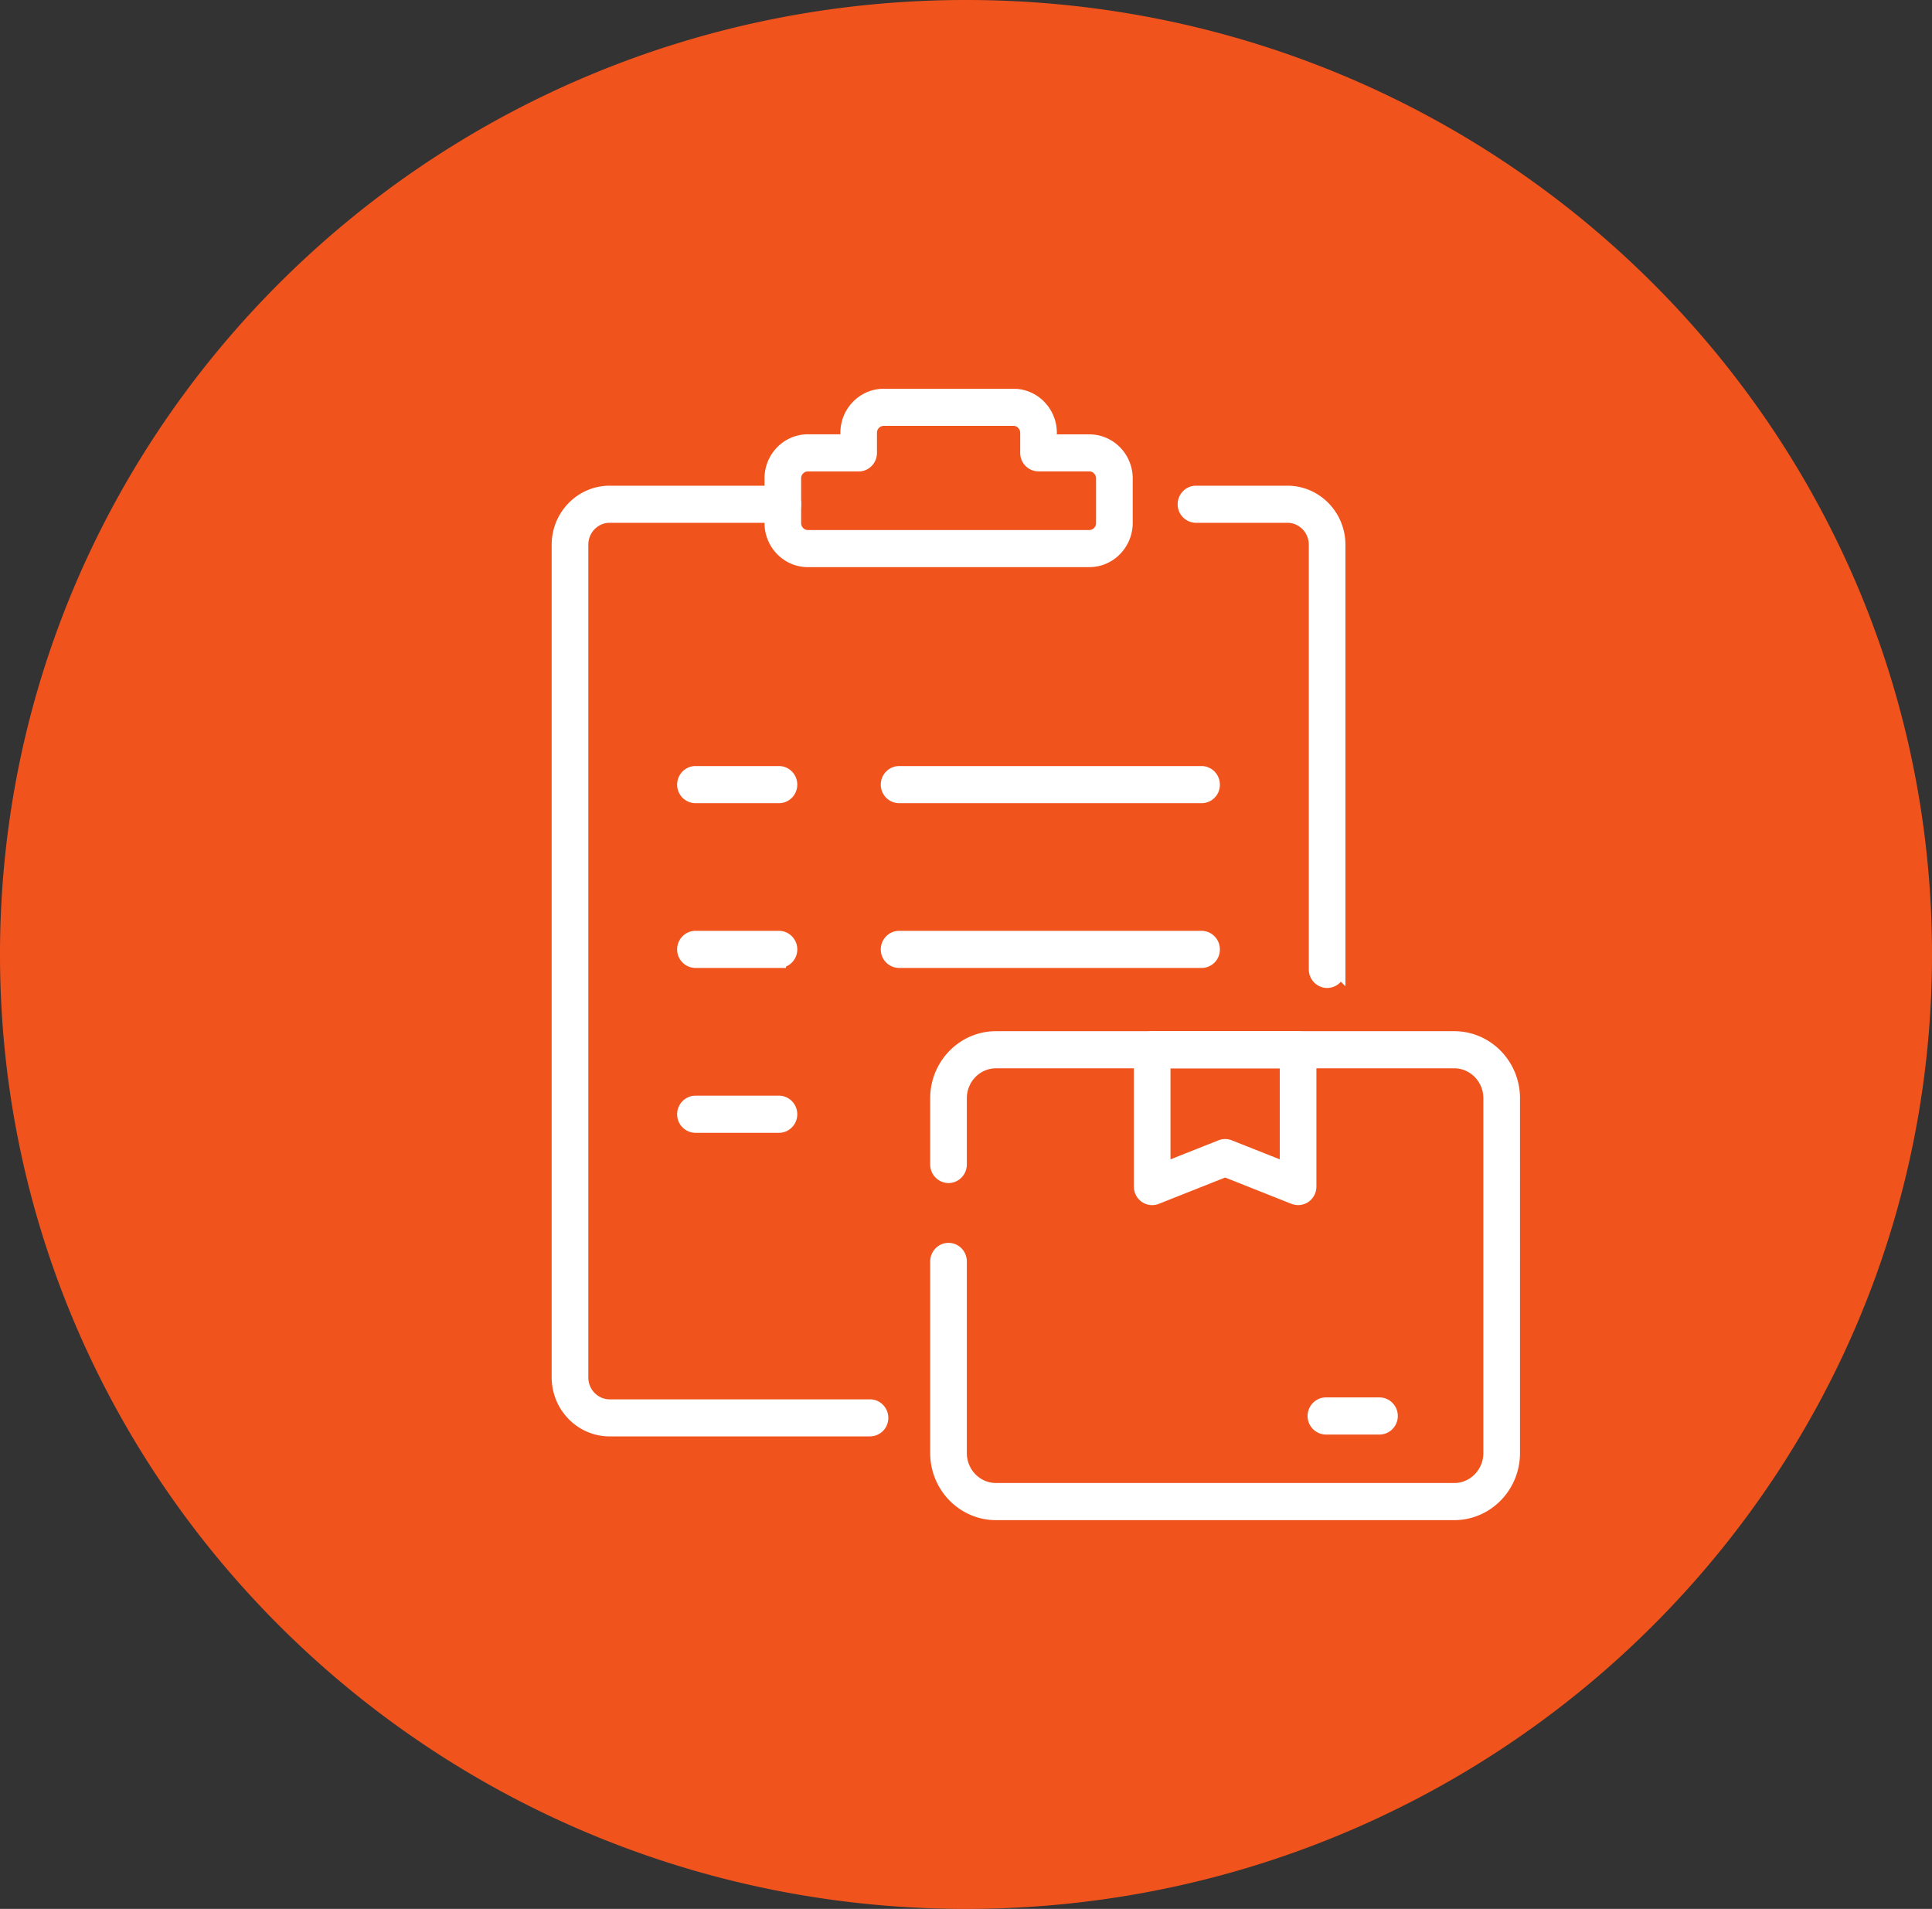 <svg width="83" height="82" fill="none" xmlns="http://www.w3.org/2000/svg"><rect width="100%" height="100%" fill="#333333" stroke="none"/><path d="M83 41.001c0 9.456-3.239 18.164-8.683 25.1a41.544 41.544 0 0 1-12.493 10.654C55.818 80.095 48.885 82 41.5 82c-3.37 0-6.647-.397-9.785-1.147a41.565 41.565 0 0 1-22.59-14.2C3.417 59.632 0 50.71 0 41.002 0 18.356 18.58 0 41.5 0S83 18.356 83 41.001Z" fill="#FF561B" fill-opacity=".933"/><mask id="a" maskUnits="userSpaceOnUse" x="23" y="16" width="43" height="50" fill="#000"><path fill="#fff" d="M23 16h43v50H23z"/><path d="M62.474 65H42.788c-1.393 0-2.526-1.158-2.526-2.58v-8.234c0-.274.22-.497.487-.497.268 0 .487.223.487.497v8.233c0 .873.695 1.586 1.552 1.586h19.686c.855 0 1.552-.71 1.552-1.586V47.177c0-.874-.695-1.586-1.552-1.586H42.788c-.855 0-1.552.71-1.552 1.585v2.846c0 .274-.22.498-.487.498a.494.494 0 0 1-.487-.498v-2.846c0-1.422 1.133-2.58 2.526-2.58h19.686c1.393 0 2.526 1.158 2.526 2.58V62.42C65 63.842 63.867 65 62.474 65Z"/><path d="M55.767 51.467a.484.484 0 0 1-.176-.033l-2.959-1.174-2.958 1.174a.479.479 0 0 1-.452-.052.501.501 0 0 1-.21-.412v-5.877c0-.273.218-.497.486-.497h6.269c.268 0 .487.224.487.497v5.877a.505.505 0 0 1-.211.412.5.5 0 0 1-.276.085Zm-3.135-2.238c.06 0 .12.011.176.034l2.472.98v-4.652h-5.295v4.652l2.472-.98a.484.484 0 0 1 .175-.034ZM59.264 61.323h-2.302a.494.494 0 0 1-.487-.498c0-.273.22-.497.487-.497h2.302c.267 0 .487.224.487.497 0 .276-.22.498-.487.498ZM37.374 61.403H26.19C24.984 61.403 24 60.4 24 59.165V23.402c0-1.233.982-2.238 2.19-2.238h7.443c.268 0 .487.223.487.497s-.219.497-.487.497h-7.442c-.671 0-1.217.558-1.217 1.244v35.766c0 .685.546 1.243 1.217 1.243h11.185c.268 0 .487.224.487.497a.493.493 0 0 1-.49.495ZM57.014 42.14a.494.494 0 0 1-.487-.498v-18.24c0-.686-.547-1.244-1.217-1.244h-3.93a.494.494 0 0 1-.487-.497c0-.274.22-.497.487-.497h3.93c1.206 0 2.19 1.003 2.19 2.238v18.24a.49.49 0 0 1-.486.498Z"/><path d="M46.799 24.062H34.704c-.86 0-1.56-.716-1.56-1.594V20.55c0-.878.7-1.594 1.56-1.594h1.699v-.362c0-.878.7-1.594 1.56-1.594h5.58c.86 0 1.56.716 1.56 1.594v.365h1.698c.86 0 1.561.715 1.561 1.594v1.918c-.005.875-.703 1.591-1.563 1.591Zm-12.095-4.111a.594.594 0 0 0-.587.6v1.917c0 .331.263.6.587.6H46.8a.595.595 0 0 0 .587-.6V20.55c0-.331-.263-.6-.587-.6h-2.185a.494.494 0 0 1-.487-.497v-.859c0-.331-.263-.6-.587-.6h-5.58a.595.595 0 0 0-.586.6v.862c0 .274-.22.497-.487.497h-2.183v-.002ZM51.624 34.202H38.626a.494.494 0 0 1-.487-.497c0-.274.22-.498.487-.498H51.62c.268 0 .487.224.487.498a.488.488 0 0 1-.484.497ZM33.466 34.202h-3.59a.494.494 0 0 1-.486-.497c0-.274.22-.498.487-.498h3.589c.267 0 .486.224.486.498 0 .276-.219.497-.486.497ZM51.624 41.28H38.626a.494.494 0 0 1-.487-.497c0-.273.22-.497.487-.497H51.62c.268 0 .487.224.487.497a.488.488 0 0 1-.484.497ZM33.466 41.28h-3.59a.494.494 0 0 1-.486-.497c0-.273.22-.497.487-.497h3.589c.267 0 .486.224.486.497 0 .276-.219.497-.486.497ZM33.466 48.362h-3.59a.494.494 0 0 1-.486-.498c0-.273.22-.497.487-.497h3.589c.267 0 .486.224.486.497 0 .274-.219.498-.486.498Z"/></mask><path d="M62.474 65H42.788c-1.393 0-2.526-1.158-2.526-2.58v-8.234c0-.274.22-.497.487-.497.268 0 .487.223.487.497v8.233c0 .873.695 1.586 1.552 1.586h19.686c.855 0 1.552-.71 1.552-1.586V47.177c0-.874-.695-1.586-1.552-1.586H42.788c-.855 0-1.552.71-1.552 1.585v2.846c0 .274-.22.498-.487.498a.494.494 0 0 1-.487-.498v-2.846c0-1.422 1.133-2.58 2.526-2.58h19.686c1.393 0 2.526 1.158 2.526 2.58V62.42C65 63.842 63.867 65 62.474 65Z" fill="#fff"/><path d="M55.767 51.467a.484.484 0 0 1-.176-.033l-2.959-1.174-2.958 1.174a.479.479 0 0 1-.452-.052.501.501 0 0 1-.21-.412v-5.877c0-.273.218-.497.486-.497h6.269c.268 0 .487.224.487.497v5.877a.505.505 0 0 1-.211.412.5.5 0 0 1-.276.085Zm-3.135-2.238c.06 0 .12.011.176.034l2.472.98v-4.652h-5.295v4.652l2.472-.98a.484.484 0 0 1 .175-.034ZM59.264 61.323h-2.302a.494.494 0 0 1-.487-.498c0-.273.22-.497.487-.497h2.302c.267 0 .487.224.487.497 0 .276-.22.498-.487.498ZM37.374 61.403H26.19C24.984 61.403 24 60.4 24 59.165V23.402c0-1.233.982-2.238 2.19-2.238h7.443c.268 0 .487.223.487.497s-.219.497-.487.497h-7.442c-.671 0-1.217.558-1.217 1.244v35.766c0 .685.546 1.243 1.217 1.243h11.185c.268 0 .487.224.487.497a.493.493 0 0 1-.49.495ZM57.014 42.14a.494.494 0 0 1-.487-.498v-18.24c0-.686-.547-1.244-1.217-1.244h-3.93a.494.494 0 0 1-.487-.497c0-.274.22-.497.487-.497h3.93c1.206 0 2.19 1.003 2.19 2.238v18.24a.49.49 0 0 1-.486.498Z" fill="#fff"/><path d="M46.799 24.062H34.704c-.86 0-1.56-.716-1.56-1.594V20.55c0-.878.7-1.594 1.56-1.594h1.699v-.362c0-.878.7-1.594 1.56-1.594h5.58c.86 0 1.56.716 1.56 1.594v.365h1.698c.86 0 1.561.715 1.561 1.594v1.918c-.005.875-.703 1.591-1.563 1.591Zm-12.095-4.111a.594.594 0 0 0-.587.6v1.917c0 .331.263.6.587.6H46.8a.595.595 0 0 0 .587-.6V20.55c0-.331-.263-.6-.587-.6h-2.185a.494.494 0 0 1-.487-.497v-.859c0-.331-.263-.6-.587-.6h-5.58a.595.595 0 0 0-.586.6v.862c0 .274-.22.497-.487.497h-2.183v-.002ZM51.624 34.202H38.626a.494.494 0 0 1-.487-.497c0-.274.22-.498.487-.498H51.62c.268 0 .487.224.487.498a.488.488 0 0 1-.484.497ZM33.466 34.202h-3.59a.494.494 0 0 1-.486-.497c0-.274.22-.498.487-.498h3.589c.267 0 .486.224.486.498 0 .276-.219.497-.486.497ZM51.624 41.28H38.626a.494.494 0 0 1-.487-.497c0-.273.22-.497.487-.497H51.62c.268 0 .487.224.487.497a.488.488 0 0 1-.484.497ZM33.466 41.28h-3.59a.494.494 0 0 1-.486-.497c0-.273.22-.497.487-.497h3.589c.267 0 .486.224.486.497 0 .276-.219.497-.486.497ZM33.466 48.362h-3.59a.494.494 0 0 1-.486-.498c0-.273.22-.497.487-.497h3.589c.267 0 .486.224.486.497 0 .274-.219.498-.486.498Z" fill="#fff"/><path d="M62.474 65H42.788c-1.393 0-2.526-1.158-2.526-2.58v-8.234c0-.274.22-.497.487-.497.268 0 .487.223.487.497v8.233c0 .873.695 1.586 1.552 1.586h19.686c.855 0 1.552-.71 1.552-1.586V47.177c0-.874-.695-1.586-1.552-1.586H42.788c-.855 0-1.552.71-1.552 1.585v2.846c0 .274-.22.498-.487.498a.494.494 0 0 1-.487-.498v-2.846c0-1.422 1.133-2.58 2.526-2.58h19.686c1.393 0 2.526 1.158 2.526 2.58V62.42C65 63.842 63.867 65 62.474 65Z" stroke="#fff" stroke-width=".6" mask="url(#a)"/><path d="M55.767 51.467a.484.484 0 0 1-.176-.033l-2.959-1.174-2.958 1.174a.479.479 0 0 1-.452-.052.501.501 0 0 1-.21-.412v-5.877c0-.273.218-.497.486-.497h6.269c.268 0 .487.224.487.497v5.877a.505.505 0 0 1-.211.412.5.5 0 0 1-.276.085Zm-3.135-2.238c.06 0 .12.011.176.034l2.472.98v-4.652h-5.295v4.652l2.472-.98a.484.484 0 0 1 .175-.034ZM59.264 61.323h-2.302a.494.494 0 0 1-.487-.498c0-.273.22-.497.487-.497h2.302c.267 0 .487.224.487.497 0 .276-.22.498-.487.498ZM37.374 61.403H26.19C24.984 61.403 24 60.4 24 59.165V23.402c0-1.233.982-2.238 2.19-2.238h7.443c.268 0 .487.223.487.497s-.219.497-.487.497h-7.442c-.671 0-1.217.558-1.217 1.244v35.766c0 .685.546 1.243 1.217 1.243h11.185c.268 0 .487.224.487.497a.493.493 0 0 1-.49.495ZM57.014 42.14a.494.494 0 0 1-.487-.498v-18.24c0-.686-.547-1.244-1.217-1.244h-3.93a.494.494 0 0 1-.487-.497c0-.274.22-.497.487-.497h3.93c1.206 0 2.19 1.003 2.19 2.238v18.24a.49.49 0 0 1-.486.498Z" stroke="#fff" stroke-width=".6" mask="url(#a)"/><path d="M46.799 24.062H34.704c-.86 0-1.56-.716-1.56-1.594V20.55c0-.878.7-1.594 1.56-1.594h1.699v-.362c0-.878.7-1.594 1.56-1.594h5.58c.86 0 1.56.716 1.56 1.594v.365h1.698c.86 0 1.561.715 1.561 1.594v1.918c-.005.875-.703 1.591-1.563 1.591Zm-12.095-4.111a.594.594 0 0 0-.587.6v1.917c0 .331.263.6.587.6H46.8a.595.595 0 0 0 .587-.6V20.55c0-.331-.263-.6-.587-.6h-2.185a.494.494 0 0 1-.487-.497v-.859c0-.331-.263-.6-.587-.6h-5.58a.595.595 0 0 0-.586.6v.862c0 .274-.22.497-.487.497h-2.183v-.002ZM51.624 34.202H38.626a.494.494 0 0 1-.487-.497c0-.274.22-.498.487-.498H51.62c.268 0 .487.224.487.498a.488.488 0 0 1-.484.497ZM33.466 34.202h-3.59a.494.494 0 0 1-.486-.497c0-.274.22-.498.487-.498h3.589c.267 0 .486.224.486.498 0 .276-.219.497-.486.497ZM51.624 41.28H38.626a.494.494 0 0 1-.487-.497c0-.273.22-.497.487-.497H51.62c.268 0 .487.224.487.497a.488.488 0 0 1-.484.497ZM33.466 41.28h-3.59a.494.494 0 0 1-.486-.497c0-.273.22-.497.487-.497h3.589c.267 0 .486.224.486.497 0 .276-.219.497-.486.497ZM33.466 48.362h-3.59a.494.494 0 0 1-.486-.498c0-.273.22-.497.487-.497h3.589c.267 0 .486.224.486.497 0 .274-.219.498-.486.498Z" stroke="#fff" stroke-width=".6" mask="url(#a)"/></svg>
